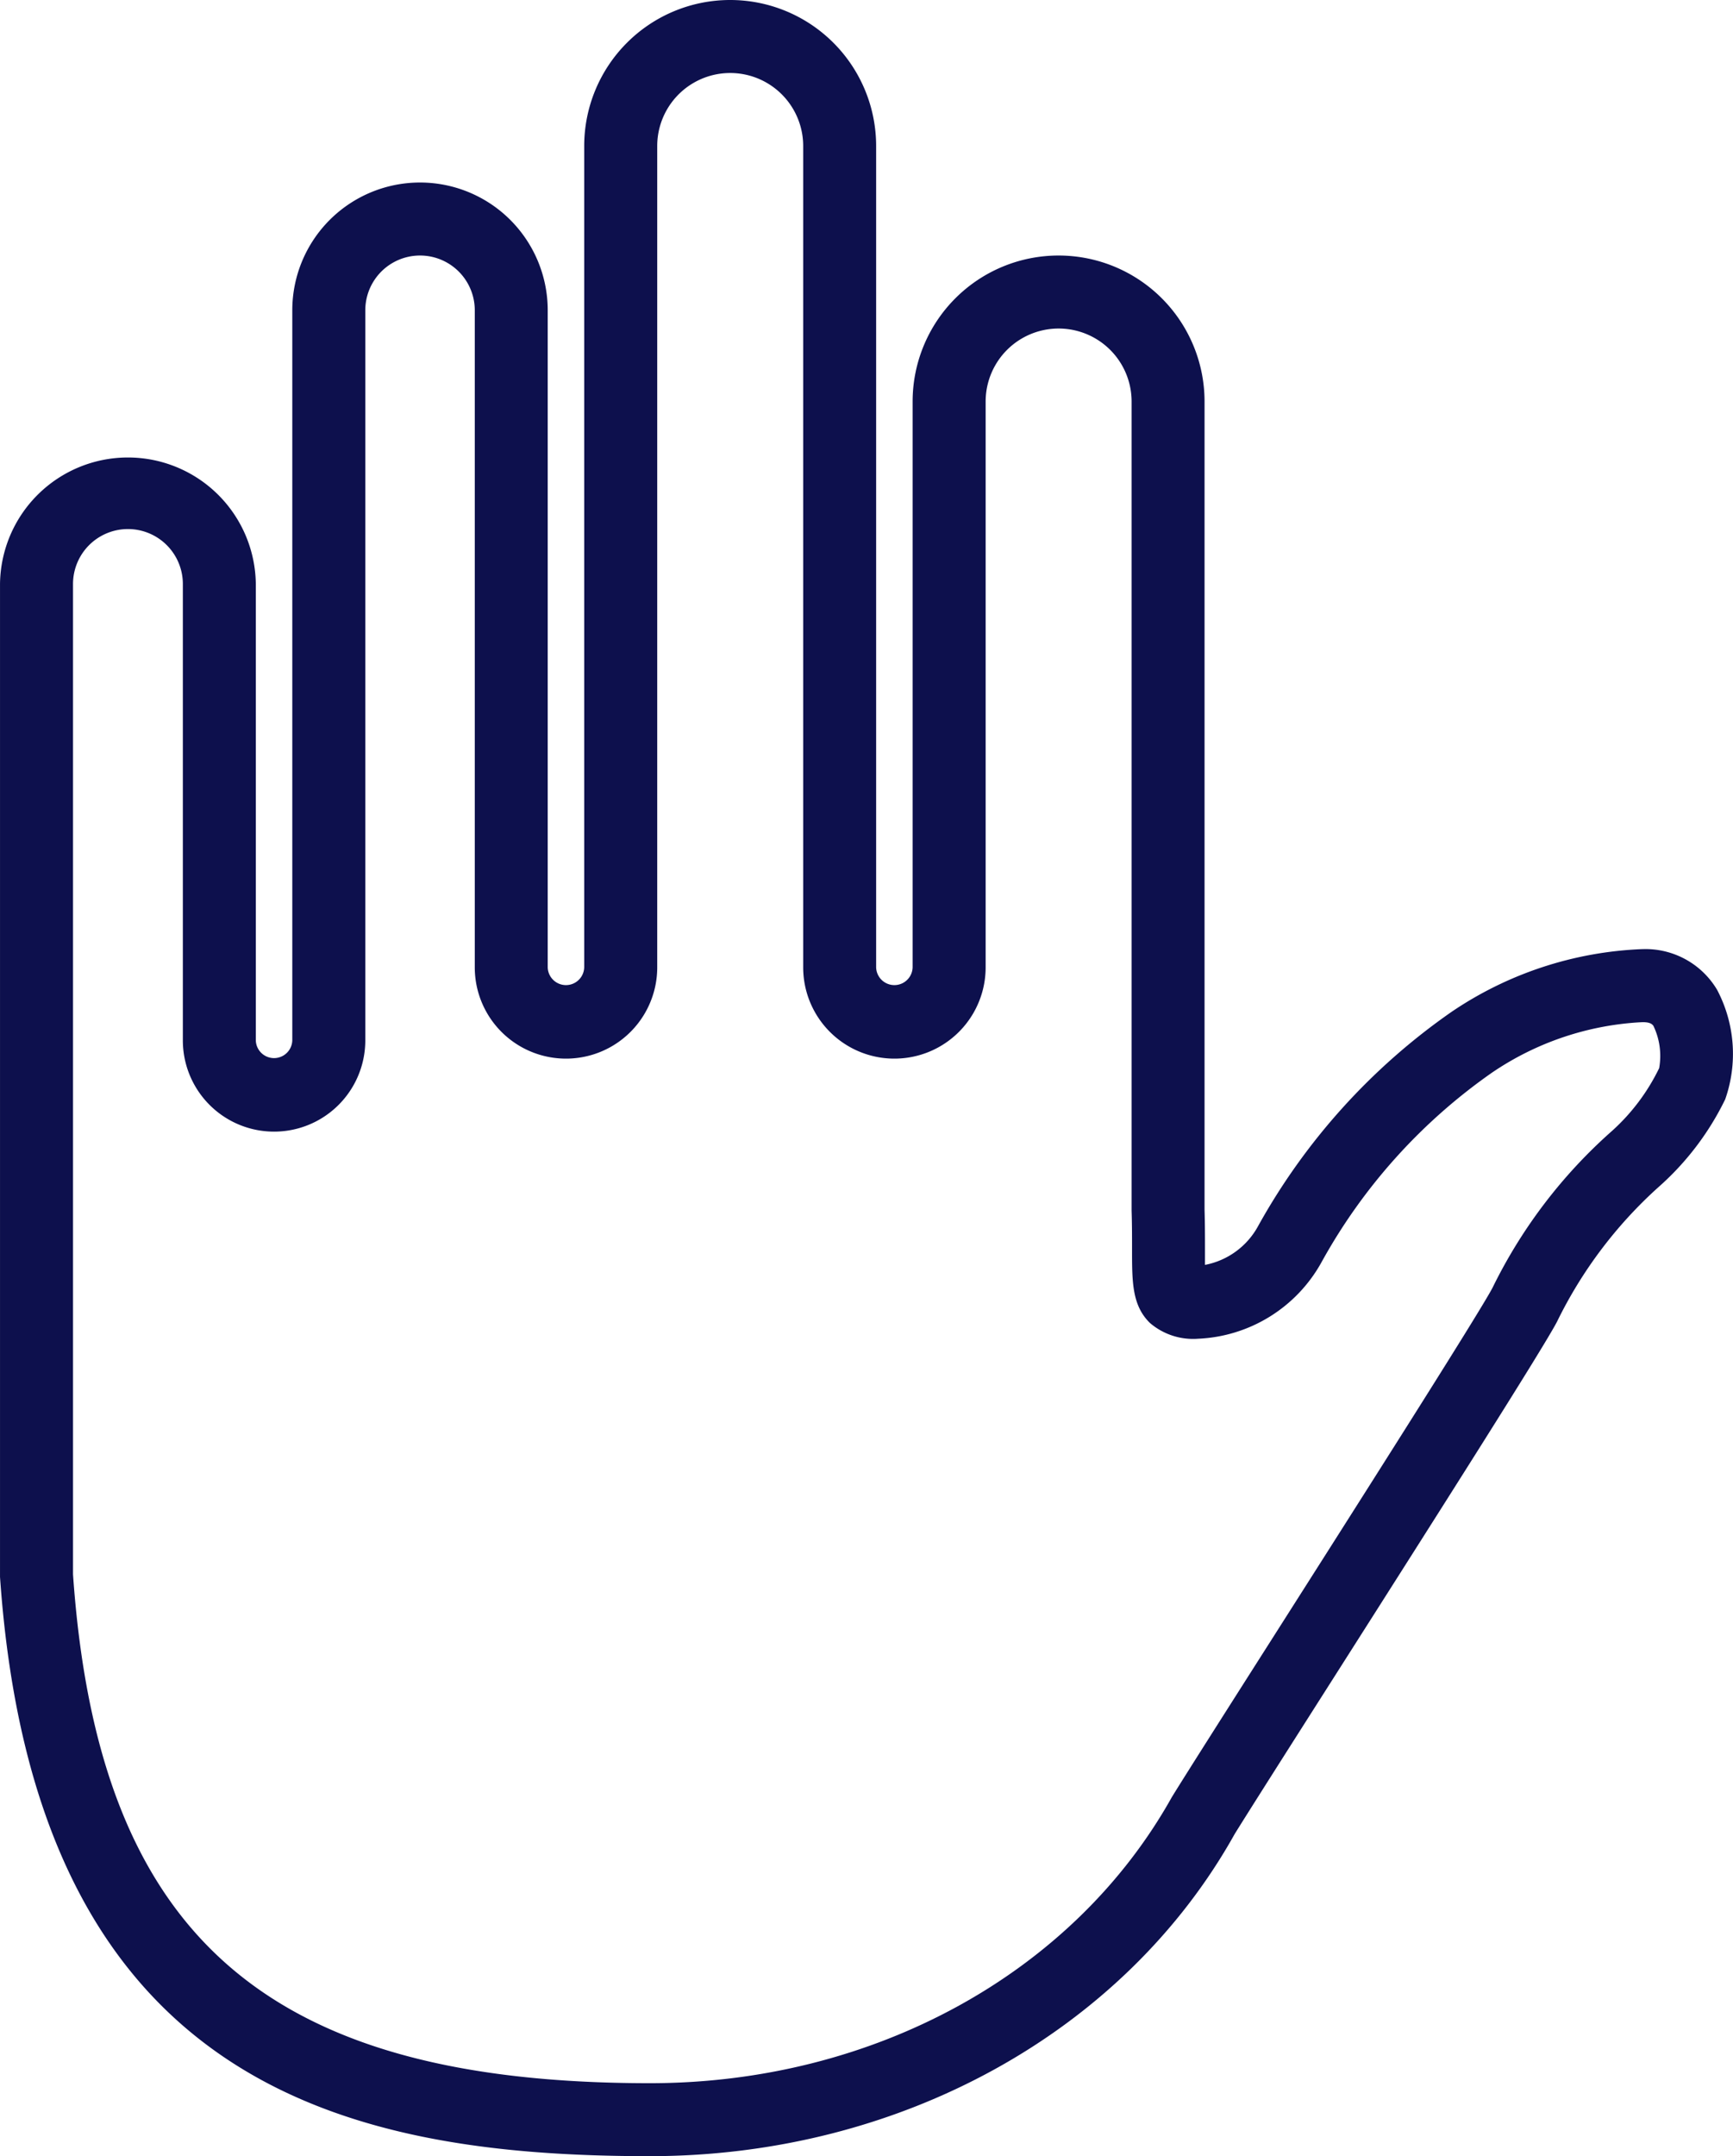<svg xmlns="http://www.w3.org/2000/svg" viewBox="0 0 117.458 146.083">
  <defs>
    <style>
      .cls-1 {
        fill: #0d104d;
      }
    </style>
  </defs>
  <path id="hold" class="cls-1" d="M122.169,67.064a5.641,5.641,0,0,0-5.043-2.76h-.03a24.743,24.743,0,0,0-12.947,4.264,43.2,43.2,0,0,0-13.091,14.5,5.21,5.21,0,0,1-3.6,2.629c0-.331,0-.71,0-1.068,0-.764,0-1.674-.03-2.678V27.205a9.893,9.893,0,0,0-19.786,0V65.54a1.237,1.237,0,0,1-2.473,0V9.893a9.893,9.893,0,0,0-19.786,0V65.54a1.237,1.237,0,0,1-2.473,0V21.022a8.656,8.656,0,0,0-17.312,0V70.486a1.237,1.237,0,0,1-2.473,0V39.571a8.669,8.669,0,0,0-17.337,0l0,67.264c2.394,34.583,23.607,39.247,44.043,39.247,16.932,0,32.139-8.4,39.638-21.824.965-1.558,3.574-5.661,6.668-10.521,7.736-12.153,14.216-22.36,15.173-24.176a29.923,29.923,0,0,1,6.885-9.134,19.009,19.009,0,0,0,4.521-5.946A9.294,9.294,0,0,0,122.169,67.064Zm-3.927,5.3a13.827,13.827,0,0,1-3.171,4.234,34.33,34.33,0,0,0-8.129,10.657c-.942,1.788-9.383,15.052-14.97,23.829-3.111,4.887-5.733,9.007-6.759,10.669-6.68,11.956-20.236,19.385-35.377,19.385-26.073,0-37.4-10.039-39.1-34.472v-67.1a3.722,3.722,0,0,1,7.444,0V70.486a6.183,6.183,0,1,0,12.366,0V21.022a3.71,3.71,0,1,1,7.42,0V65.54a6.183,6.183,0,0,0,12.366,0V9.893a4.946,4.946,0,1,1,9.893,0V65.54a6.183,6.183,0,0,0,12.366,0V27.205a4.946,4.946,0,0,1,9.893,0V82.026c.032,1.016.03,1.875.03,2.6,0,2.214-.007,3.811,1.212,5.006A4.493,4.493,0,0,0,87,90.7a10.054,10.054,0,0,0,8.35-5.174,38.12,38.12,0,0,1,11.567-12.858,19.855,19.855,0,0,1,10.2-3.416h.01c.529,0,.65.156.722.247A4.7,4.7,0,0,1,118.241,72.364Z" transform="translate(-5.787)"/>
</svg>
